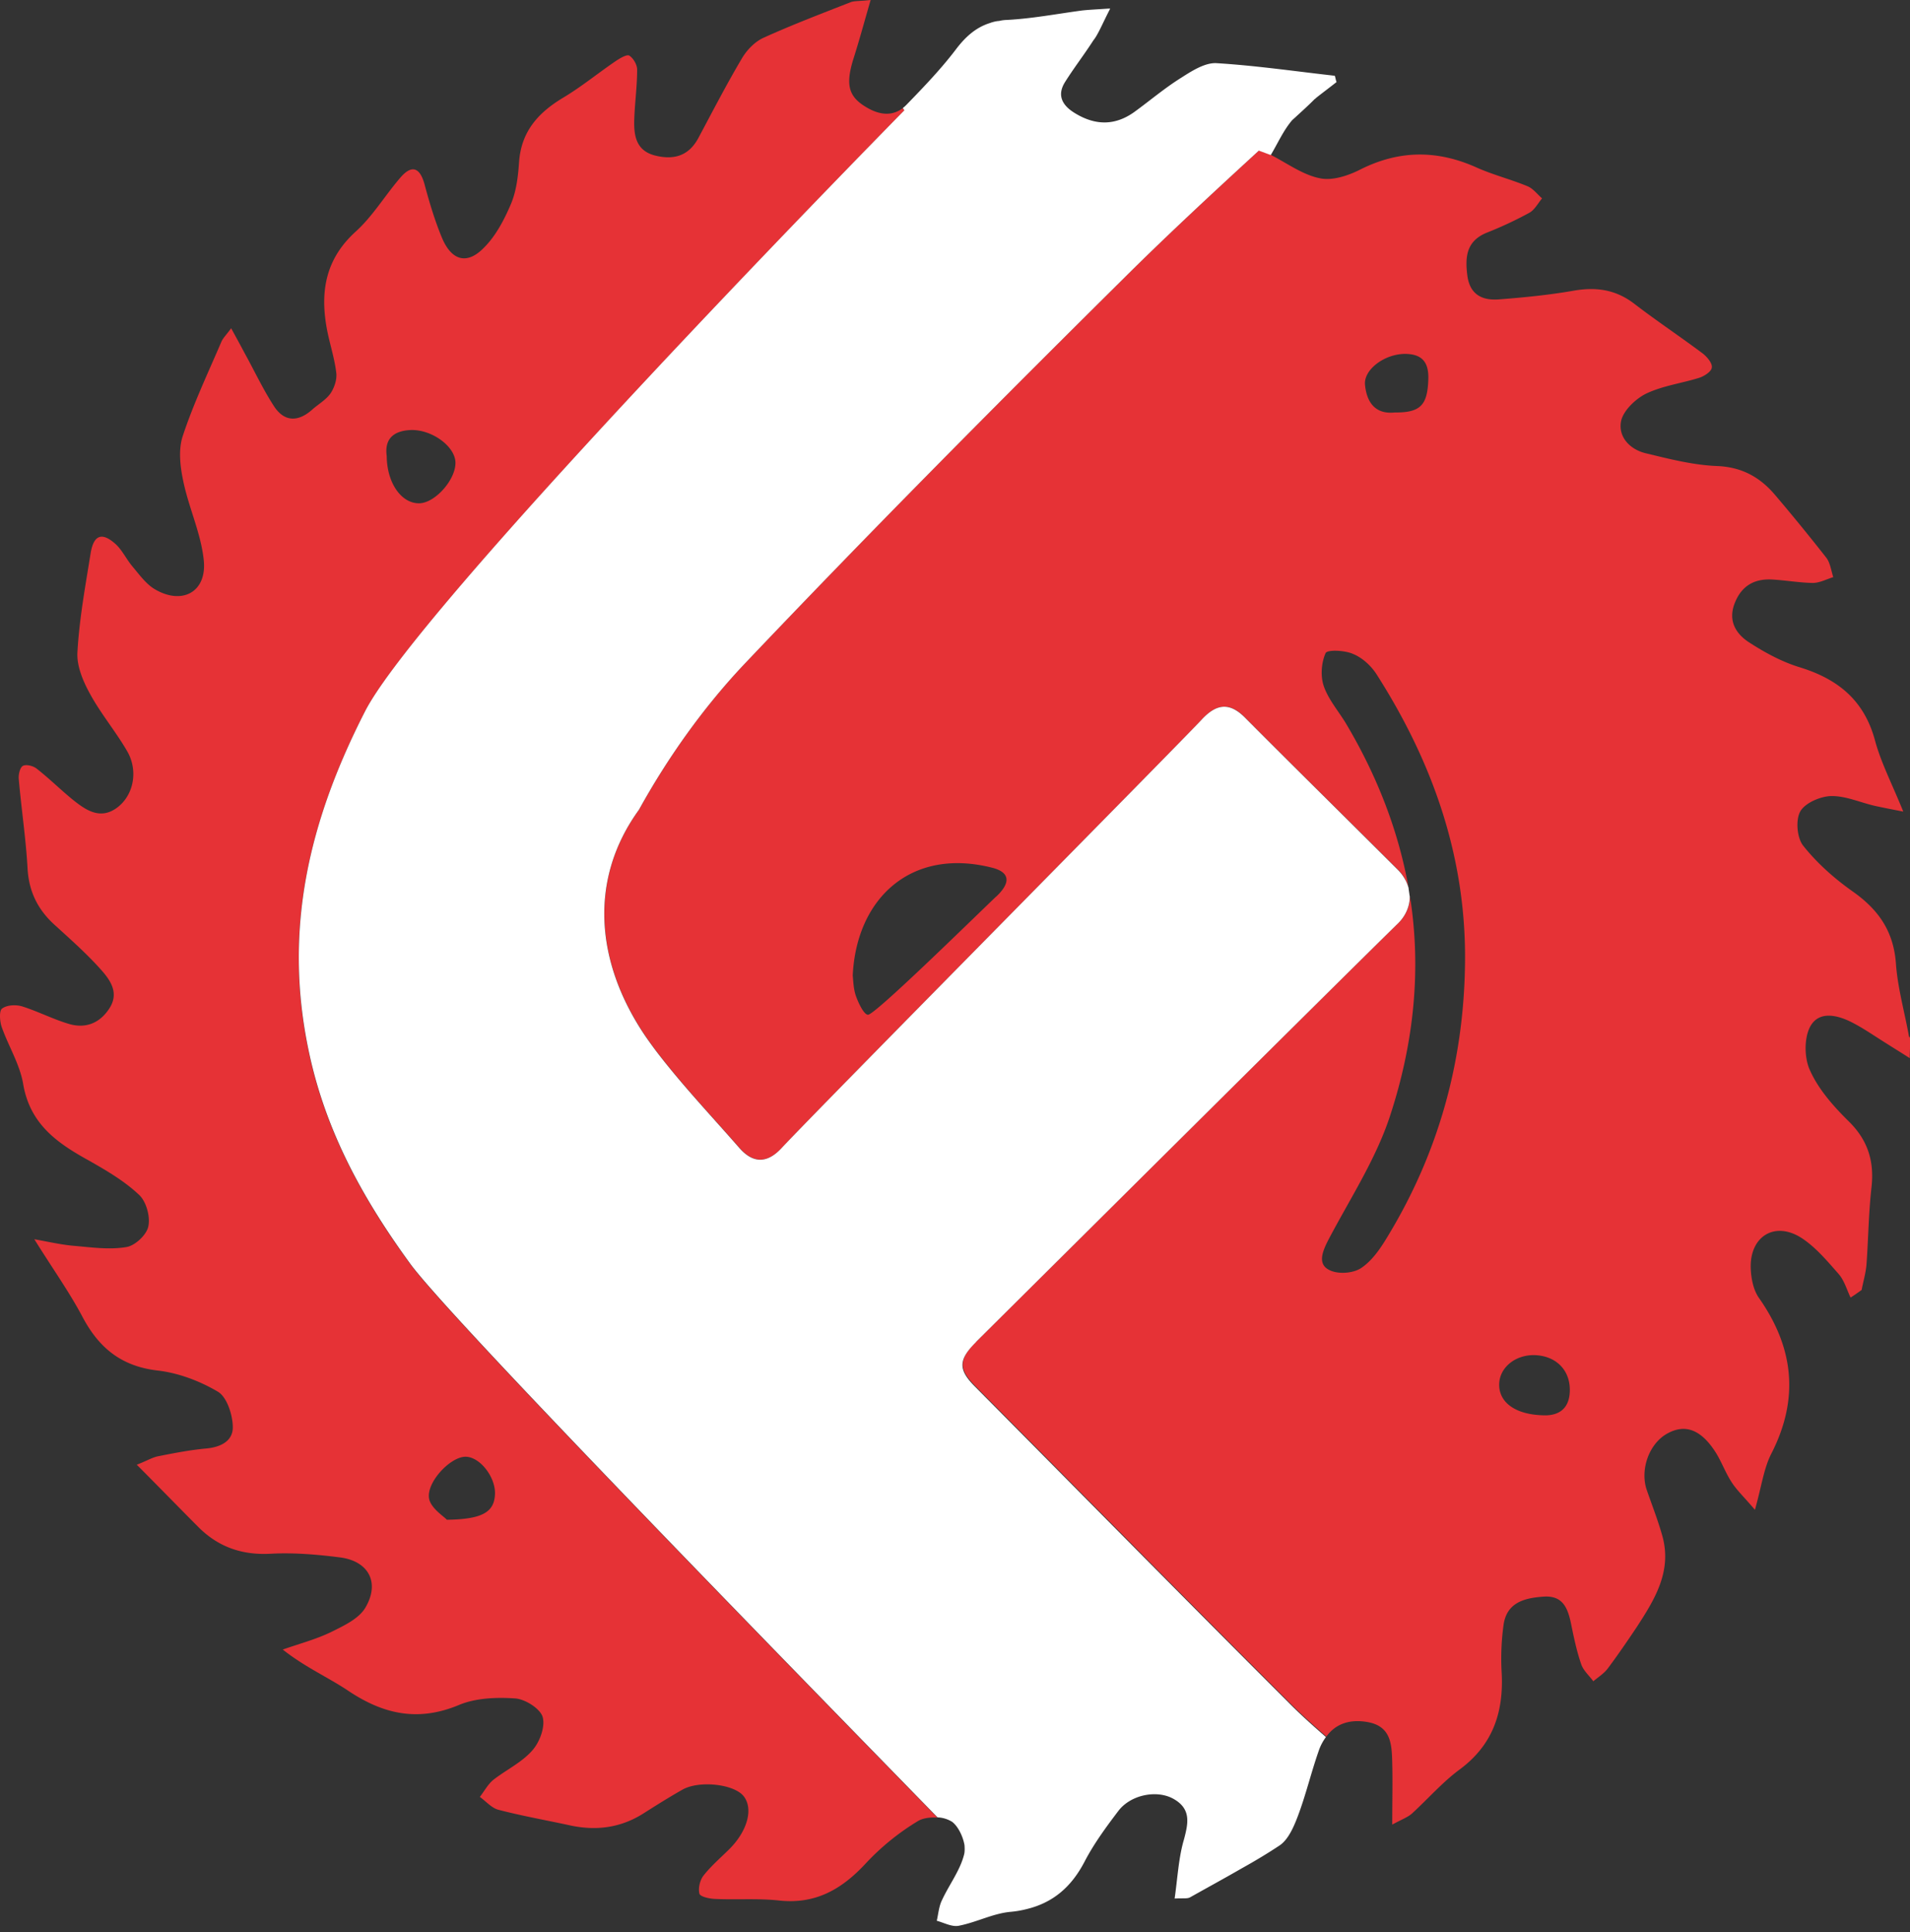 <?xml version="1.0" encoding="UTF-8"?>
<svg data-bbox="0 0 85.009 85.72" xmlns="http://www.w3.org/2000/svg" viewBox="0 0 85 86" height="86" width="85" data-type="color">
    <rect x="0" y="0" width="85" height="86" fill="#333333" stroke="none"/>
    <g>
        <path fill="#E63236" d="M18.244 56.244c-2.025-2.782-3.719-5.777-4.488-9.351-1.195-5.53.022-10.407 2.485-15.223 1.97-3.86 16.047-18.633 23.999-26.748l-.067-.106c-.437.326-.93.314-1.46.045-.93-.49-1.107-1.006-.748-2.197.266-.832.493-1.67.78-2.664-.509.056-.713.034-.885.096-1.3.51-2.6 1.005-3.868 1.579-.393.174-.758.55-.98.932-.68 1.147-1.3 2.35-1.93 3.53-.437.82-1.118.994-1.948.78-.83-.219-.93-.888-.908-1.59.023-.736.128-1.472.128-2.208.01-.225-.16-.517-.343-.64-.106-.074-.404.106-.587.224-.797.54-1.544 1.157-2.363 1.646-1.095.658-1.854 1.484-1.959 2.838-.044.64-.116 1.298-.36 1.883-.298.702-.68 1.438-1.217 1.966-.747.759-1.427.562-1.853-.444-.321-.77-.565-1.59-.78-2.393-.222-.81-.61-.843-1.085-.281-.68.792-1.223 1.708-1.981 2.393-1.3 1.18-1.577 2.585-1.3 4.21.116.69.354 1.365.437 2.056.044.303-.083.68-.255.933-.205.292-.542.477-.819.725-.62.55-1.234.55-1.693-.152-.493-.759-.874-1.58-1.312-2.371-.171-.326-.354-.658-.597-1.102-.222.304-.371.444-.437.607-.598 1.394-1.245 2.76-1.716 4.186-.204.607-.116 1.366.022 2.012.244 1.18.78 2.304.908 3.484.171 1.45-.968 2.068-2.219 1.298-.37-.236-.659-.64-.957-.994-.255-.304-.437-.692-.714-.961-.62-.573-1.002-.456-1.14.376-.232 1.45-.504 2.922-.587 4.394-.044.607.244 1.299.554 1.86.481.888 1.14 1.67 1.643 2.535.52.865.321 1.989-.448 2.55-.747.54-1.383.096-1.97-.376-.542-.444-1.046-.944-1.6-1.376-.149-.118-.458-.197-.608-.118-.127.067-.205.387-.182.595.116 1.332.32 2.664.392 3.996.067 1.062.493 1.86 1.257 2.534.691.63 1.394 1.253 2.014 1.95.415.466.819 1.04.36 1.73-.438.67-1.085.9-1.821.67-.692-.209-1.356-.551-2.047-.77-.277-.085-.681-.068-.897.095-.138.095-.105.562-.022.81.299.853.808 1.668.957 2.533.3 1.81 1.533 2.653 2.939 3.428.78.444 1.577.91 2.218 1.517.321.293.51.973.415 1.405-.071.377-.597.866-.979.922-.758.129-1.566.011-2.346-.056-.52-.045-1.046-.163-1.749-.293.83 1.332 1.566 2.36 2.153 3.473.736 1.382 1.737 2.186 3.336 2.371.93.107 1.876.467 2.684.944.393.236.642.995.659 1.529.033.652-.52.933-1.162.995-.736.067-1.45.207-2.164.348-.266.056-.509.208-.946.376 1.024 1.029 1.898 1.928 2.783 2.816.886.865 1.931 1.213 3.176 1.146 1.024-.056 2.07.034 3.083.163 1.278.163 1.792 1.124 1.128 2.242-.298.5-.979.81-1.543 1.09-.681.326-1.417.517-2.13.77 1.012.798 2.024 1.236 2.92 1.838 1.556 1.04 3.089 1.382 4.893.64.758-.326 1.693-.36 2.534-.303.448.033 1.107.455 1.217.82.127.433-.127 1.124-.46 1.495-.47.54-1.172.865-1.748 1.32-.232.197-.393.5-.586.748.276.197.531.5.83.573 1.034.27 2.08.455 3.12.68 1.185.27 2.303.14 3.348-.528.565-.36 1.13-.714 1.705-1.04.747-.433 2.29-.258 2.728.27.459.562.182 1.579-.659 2.4-.37.365-.786.724-1.118 1.146-.16.208-.243.562-.182.803.033.14.448.225.68.236.969.045 1.937-.034 2.889.073 1.577.163 2.728-.477 3.785-1.601a10.8 10.8 0 0 1 2.374-1.939c.215-.13.542-.174.863-.152-7.47-7.659-21.78-22.314-23.473-24.651m.033-37.105c.935-.033 1.981.725 1.992 1.45.011.759-.896 1.787-1.599 1.81-.797.022-1.45-.888-1.46-2.102-.106-.77.309-1.124 1.067-1.158m1.61 48.5c-.149-.162-.658-.477-.78-.887-.194-.714.897-1.894 1.588-1.917.631-.022 1.345.866 1.334 1.636-.022.809-.52 1.146-2.142 1.168" data-color="1"/>
        <path fill="#E63236" d="M84.96 46.157c-.193-1.09-.508-2.175-.586-3.27-.105-1.45-.785-2.411-1.93-3.215-.809-.573-1.578-1.253-2.198-2.034-.276-.348-.343-1.146-.127-1.528.216-.377.897-.669 1.372-.68.642-.011 1.279.28 1.932.433.332.073.67.14 1.278.258-.504-1.242-.99-2.175-1.256-3.158-.482-1.798-1.65-2.737-3.337-3.26-.78-.235-1.533-.64-2.224-1.084-.62-.387-1.013-.983-.67-1.81.31-.758.885-1.061 1.66-1.016.598.034 1.195.14 1.793.152.31 0 .609-.163.918-.259-.094-.292-.138-.652-.32-.877a91 91 0 0 0-2.28-2.792c-.68-.798-1.494-1.237-2.59-1.276-1.057-.045-2.108-.315-3.132-.562-.714-.163-1.267-.725-1.118-1.45.106-.466.642-.972 1.096-1.202.747-.36 1.6-.467 2.385-.714.221-.073.542-.28.553-.455.034-.185-.204-.466-.393-.618-1.012-.759-2.07-1.461-3.07-2.231-.842-.64-1.727-.747-2.74-.562-1.073.186-2.163.292-3.259.377-.714.056-1.3-.175-1.417-1.062-.105-.832-.044-1.535.864-1.905a17 17 0 0 0 1.898-.888c.232-.13.382-.422.564-.64-.216-.186-.393-.434-.647-.54-.736-.304-1.511-.5-2.236-.82-1.76-.799-3.453-.799-5.19.067-.543.28-1.256.517-1.81.399-.769-.152-1.46-.669-2.186-1.04l-.53-.197c-2.037 1.872-4.073 3.754-6.032 5.704-5.7 5.647-11.35 11.34-16.866 17.15-1.82 1.928-3.409 4.164-4.687 6.48-2.269 3.13-1.91 6.804.243 10.018.16.236.344.49.52.725 1.152 1.506 2.463 2.889 3.708 4.316.62.702 1.245.68 1.876 0 1.483-1.602 17.818-18.117 18.692-19.066.658-.714 1.245-.793 1.948-.073 2.257 2.27 4.537 4.512 6.8 6.77.222.225.371.49.449.748-.449-2.49-1.384-4.934-2.8-7.305-.332-.54-.77-1.05-.969-1.635-.15-.444-.105-1.04.083-1.461.072-.163.852-.13 1.218.034.404.162.797.516 1.045.899 2.524 3.95 4.029 8.22 3.94 12.997-.072 4.293-1.184 8.289-3.397 11.958-.321.54-.692 1.112-1.196 1.46-.343.248-1.001.304-1.394.13-.587-.247-.37-.809-.127-1.298.957-1.837 2.13-3.613 2.772-5.563 1.096-3.332 1.395-6.603.896-9.783 0 .421-.182.843-.509 1.169-2.59 2.534-15.1 14.975-18.786 18.633-.769.77-.819 1.203-.072 1.961 4.66 4.698 9.291 9.401 13.972 14.077.532.54 1.107 1.05 1.672 1.545.414-.573 1.056-.792 1.864-.64 1.024.196 1.046 1.005 1.068 1.798.022.854 0 1.708 0 2.759.437-.236.692-.326.875-.49.713-.651 1.355-1.393 2.13-1.966 1.472-1.09 1.959-2.545 1.865-4.304a11 11 0 0 1 .083-2.119c.138-.994.907-1.202 1.76-1.264.851-.068 1.084.466 1.233 1.146.128.63.255 1.253.46 1.849.094.292.36.517.542.77.221-.186.481-.349.647-.573.437-.585.852-1.192 1.267-1.81.808-1.242 1.61-2.512 1.151-4.113-.193-.68-.448-1.332-.68-2-.321-.911.094-2.091.918-2.535.786-.433 1.494-.174 2.142.843.265.421.437.91.714 1.332.232.36.553.657 1.034 1.225.3-1.062.393-1.849.736-2.512 1.245-2.444.99-4.71-.553-6.912-.255-.36-.354-.876-.37-1.332-.045-1.427 1.084-2.112 2.279-1.331.62.41 1.129 1.017 1.632 1.59.255.292.36.691.532 1.05.171-.106.332-.224.492-.337.072-.376.183-.747.216-1.123.083-1.147.094-2.293.221-3.422.139-1.203-.171-2.153-1.046-2.995-.658-.652-1.311-1.394-1.682-2.22-.265-.55-.276-1.461.011-1.978.393-.703 1.223-.5 1.887-.152.52.27 1.013.618 1.522.933.288.185.587.365 1.013.64 0-.455.044-.713 0-.95zm-40.63-6.254c-1.257 1.202-5.379 5.248-5.7 5.26-.182 0-.426-.517-.542-.843-.116-.338-.116-.725-.139-.9.16-3.427 2.59-5.714 6.192-4.804.797.197.864.657.194 1.287zm17.729-21.544c-.852.084-1.234-.445-1.312-1.226-.072-.68.864-1.376 1.771-1.382.758 0 1.068.36 1.046 1.113-.033 1.168-.343 1.506-1.505 1.494m6.745 44.634c-1.372 0-2.12-.585-2.086-1.417.033-.713.703-1.264 1.533-1.264.957.011 1.61.63 1.61 1.545 0 .916-.576 1.124-1.057 1.136" data-color="1"/>
        <path fill="#ffffff" d="M43.438 59.728c-.77.77-.82 1.202-.072 1.96 4.659 4.698 9.29 9.402 13.972 14.077.53.54 1.106 1.051 1.67 1.545a2.2 2.2 0 0 0-.331.641c-.332.95-.565 1.939-.919 2.877-.182.478-.426 1.05-.819 1.31-.542.36-1.095.69-1.66 1.005-.769.444-1.544.866-2.313 1.298-.127.073-.32.034-.691.056.127-.899.171-1.73.381-2.511q.052-.176.095-.36c.149-.618.182-1.169-.532-1.568-.736-.41-1.887-.185-2.44.528-.542.714-1.085 1.45-1.505 2.254-.598 1.157-1.428 1.849-2.6 2.13a4.4 4.4 0 0 1-.693.118c-.78.067-1.521.466-2.302.618-.31.067-.658-.13-.99-.22.072-.314.094-.64.233-.921.32-.691.818-1.332.99-2.057.022-.106.022-.236.011-.387-.066-.388-.288-.843-.553-1.04a1.34 1.34 0 0 0-.648-.197c-7.47-7.659-21.78-22.314-23.473-24.651-2.025-2.782-3.718-5.777-4.487-9.351-1.196-5.53.022-10.407 2.484-15.223 1.97-3.86 16.047-18.633 23.999-26.748l-.067-.106c.067-.045.117-.096.183-.163.77-.793 1.533-1.59 2.197-2.467.437-.573.907-.972 1.522-1.158.01 0 .01-.01.022-.01.116-.035.232-.068.36-.074a1.6 1.6 0 0 1 .331-.045c1.118-.056 2.236-.27 3.36-.421.309-.034.608-.045 1.183-.085h.072c-.299.573-.448.95-.658 1.287-.033.045-.056.084-.094.13-.404.629-.864 1.224-1.256 1.848-.355.562-.16 1.006.381 1.354.936.596 1.832.607 2.706-.022.703-.511 1.361-1.073 2.097-1.529.47-.303 1.035-.657 1.533-.64 1.771.107 3.525.365 5.285.562.022.067.033.118.044.174l.033.107c-.299.236-.608.466-.907.702-.022.023-.034.045-.056.045-.254.259-.52.5-.79.747a8 8 0 0 1-.217.197c-.393.455-.647 1.04-.957 1.557l-.531-.197c-2.037 1.871-4.073 3.754-6.032 5.704-5.7 5.647-11.349 11.34-16.866 17.15-1.82 1.927-3.408 4.164-4.687 6.479-2.268 3.13-1.909 6.805.244 10.019.16.236.343.489.52.725 1.15 1.506 2.462 2.888 3.707 4.315.62.703 1.245.68 1.876 0 1.483-1.601 17.818-18.116 18.692-19.066.659-.713 1.245-.792 1.948-.073 2.258 2.27 4.538 4.512 6.8 6.771.222.225.371.49.449.748 0 .011.011.022.011.034.011.117.033.224.044.337a.14.14 0 0 1 .011.067c0 .422-.182.843-.509 1.169-2.59 2.534-15.1 14.975-18.786 18.633z" data-color="2"/>
    </g>
</svg>
